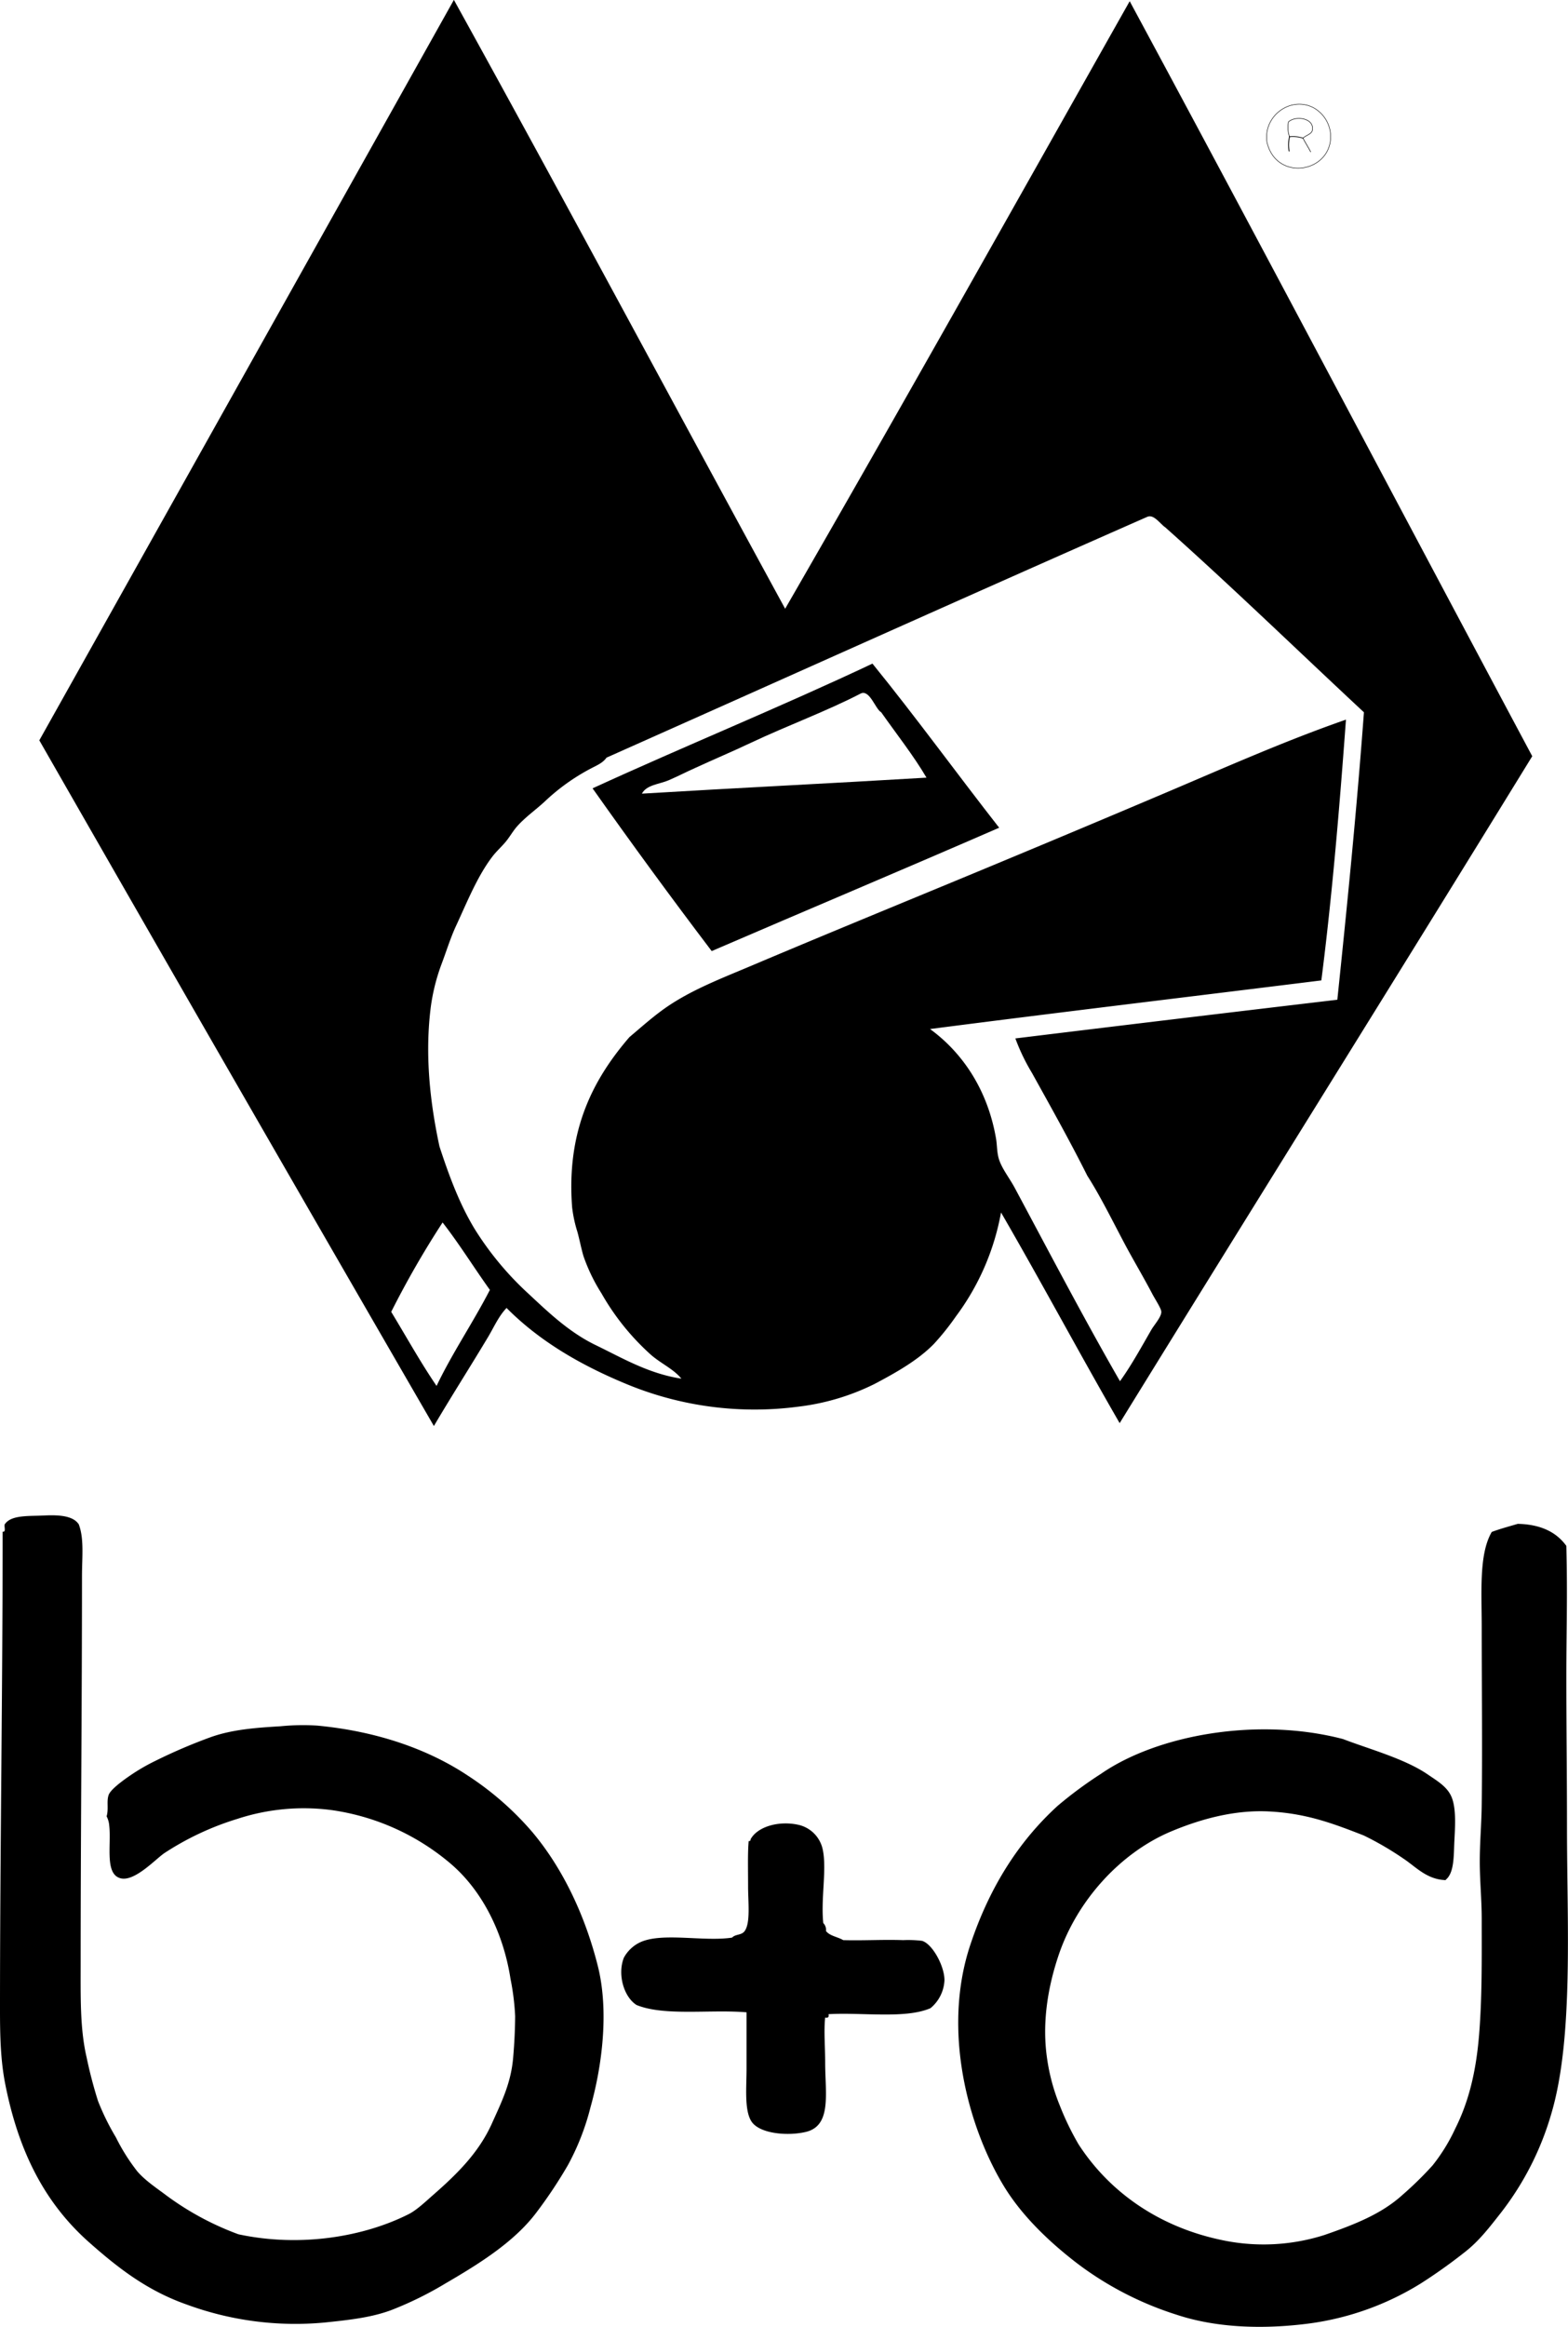 <svg id="Ebene_1" data-name="Ebene 1" xmlns="http://www.w3.org/2000/svg" viewBox="0 0 387.26 574.42"><defs><style>.cls-1,.cls-2,.cls-3,.cls-4,.cls-5{fill:none;stroke:#000;stroke-linecap:round;}.cls-1{stroke-width:0.12px;}.cls-2{stroke-width:0.14px;}.cls-3{stroke-width:0.21px;}.cls-4{stroke-width:0.13px;}.cls-5{stroke-width:0.18px;}</style></defs><title>B+D Logo_schwarz</title><path d="M204.42,414.78a229.63,229.63,0,0,0-12.69,22.06c3.72,6.12,7.22,12.45,11.2,18.28,4-8.33,9-15.61,13.17-23.7-3.94-5.49-7.54-11.33-11.68-16.64m178.29-171.7c-1.6-1.41-2.81-3.11-4.29-2.46-43.6,19.19-89.54,39.84-133.51,59.42-.93,1.33-2.45,1.93-3.79,2.64a51.06,51.06,0,0,0-11.52,8.24c-2.24,2.07-4.89,3.9-6.92,6.25-1,1.17-1.77,2.59-2.8,3.79s-2.16,2.21-3.12,3.45c-3.73,4.86-6.24,11.17-9,17.12-1.4,3-2.39,6.28-3.63,9.55a48.85,48.85,0,0,0-2.63,10.54c-1.49,11.76-.19,23.51,2.15,34.4,2.46,7.51,5,14.29,8.72,20.41a76.63,76.63,0,0,0,13.33,16c5,4.67,10.08,9.52,16.63,12.67,6.4,3.09,12.95,7,21.07,8.23-2-2.43-5.05-3.72-7.57-5.93a60.38,60.38,0,0,1-12.18-15.14,43.57,43.57,0,0,1-4.45-9.22c-.54-1.85-.93-3.91-1.48-5.93a32.64,32.64,0,0,1-1.31-6.08c-1.48-19.33,5.47-31.93,14.15-42,2.9-2.44,5.64-4.91,8.72-7.09,6.35-4.48,13.75-7.3,21.4-10.53,14.89-6.3,30.29-12.64,45.12-18.77,18.95-7.82,37.5-15.58,56.3-23.55,15-6.35,30-13.06,45.43-18.43-1.57,21.42-3.41,43.56-6.08,64.37-32.23,4-64.58,7.86-96.64,12,8.15,5.95,14.24,15.13,16.29,27,.31,1.75.18,3.63.83,5.44.82,2.28,2.55,4.44,3.79,6.75,8.54,15.93,17.29,32.64,26,47.74,2.78-3.85,5.23-8.33,7.74-12.68.69-1.2,2.51-3.2,2.47-4.45,0-.77-1.5-3.06-2.15-4.27-2.28-4.35-4.85-8.65-6.9-12.51-3.18-6-6.08-11.9-9.22-16.79-4.31-8.61-9.1-17.14-13.66-25.36a49.77,49.77,0,0,1-4.12-8.55q39.71-4.85,79.52-9.55c2.46-23.63,4.76-46.57,6.57-70.95-15.92-14.82-32.61-31-49.21-45.78M289,263.33c28.68-49.69,56.83-99.89,85.12-150,33.37,61.88,66.25,124.27,99.42,186.36-33.8,55-68,109.66-101.9,164.62-9.92-17.18-19.36-34.86-29.3-52A61,61,0,0,1,331.17,438a63,63,0,0,1-5.42,6.77c-3.92,4-9.22,7-14.65,9.87a57.5,57.5,0,0,1-18.78,5.6,82.61,82.61,0,0,1-42.15-5.44c-11.84-4.86-21.92-10.83-29.95-18.92-2,2.09-3.12,4.76-4.61,7.24-4.3,7.18-9,14.53-13.34,21.9q-48.89-84.45-97.45-169.25Q156,204.44,207.21,113c27.55,49.83,54.51,100.24,81.82,150.3" transform="translate(-95.11 -113.03)"/><path d="M312.74,288.84c-1.42-.73-2.85-5.77-5.1-4.6-8.32,4.32-18,7.85-27.17,12.18-4.54,2.15-9.08,4.05-13.49,6.09-2.26,1-4.52,2.17-6.76,3.13s-5.41,1.09-6.58,3.29c23.33-1.41,46.94-2.55,70.29-3.95-3.12-5.34-7.47-10.85-11.19-16.14m-2.15-12c10.73,13.21,20.79,27.08,31.29,40.5-23.55,10.25-47.35,20.26-71,30.45Q255.86,328,241.46,307.62c22.83-10.48,46.51-20.11,69.13-30.79" transform="translate(-95.11 -113.03)"/><path d="M114.53,489.2c1.4,3.57.83,8.17.83,12.85,0,30.86-.33,64.12-.33,94.48,0,9.23-.21,17.14,1.48,24.37a109.66,109.66,0,0,0,2.8,10.71,59.67,59.67,0,0,0,4.43,9,48.33,48.33,0,0,0,5.28,8.39c2,2.31,4.75,4.11,7.4,6.1A71.12,71.12,0,0,0,154,664.53c15.53,3.33,31.19.5,42-4.95,2-1,4.14-3.05,6.09-4.76,5.71-5,11.2-10.3,14.5-17.62,2.36-5.27,4.72-9.92,5.26-16.3.29-3.39.46-6.6.49-10.2a61,61,0,0,0-1.15-9.23c-1.79-11.56-7.08-21.79-14.65-28.31a57.92,57.92,0,0,0-29.48-13.33A52.69,52.69,0,0,0,153.71,562a70.24,70.24,0,0,0-17.94,8.4c-2.13,1.4-7.35,7.14-10.86,6.26-4-1-2.28-8.24-2.82-13a6,6,0,0,0-.65-2.3c.55-1.85-.06-3.66.5-5.26.47-1.37,3.5-3.57,5.27-4.78a48.17,48.17,0,0,1,6.26-3.64,132.86,132.86,0,0,1,13.82-5.91c5.2-1.82,10.87-2.27,17.13-2.64a56.28,56.28,0,0,1,9.05-.16c14.71,1.39,27.36,5.81,37.2,12.35a74.69,74.69,0,0,1,15.81,13.81c7.44,8.79,13.09,20.44,16.3,33.27,2.78,11.16,1,24.7-1.82,34.73a60.72,60.72,0,0,1-5.59,14.33,114,114,0,0,1-7.9,11.85c-5.44,7.15-14,12.49-22.24,17.29a87,87,0,0,1-13.32,6.58c-4.8,1.82-10,2.45-16.63,3.13a77.76,77.76,0,0,1-34.09-4.45c-9.81-3.45-17-9.08-24.2-15.46-10.85-9.67-17.28-22.28-20.57-38.87-1.14-5.75-1.31-11.62-1.31-18.43,0-38.63.66-79.25.65-118,1.06.19.11-1.64.66-2,1.66-2.18,6-1.8,9.71-2,3.5-.16,7,.05,8.4,2.14" transform="translate(-95.11 -113.03)"/><path d="M452.18,577.11c-4.68-.14-7.37-3.26-10.38-5.26a76.73,76.73,0,0,0-9.87-5.76c-7.68-3-14.18-5.45-23.38-5.93-8.87-.46-17.39,2.08-24.2,4.93-12.62,5.31-23.3,17.16-27.81,30.62-2.6,7.73-4.14,16.61-2.81,25.53a48.84,48.84,0,0,0,3.13,11.52,68.13,68.13,0,0,0,4.62,9.55c7.5,11.6,19.52,20.21,34.9,23.54a49.62,49.62,0,0,0,25.85-1.15c7.81-2.71,14.13-5.26,19.25-9.88a87.87,87.87,0,0,0,7.41-7.25,44.3,44.3,0,0,0,5.6-9.06c3.27-6.5,5.15-13.81,5.92-23.21s.65-19,.65-28.64c0-4.72-.48-9.47-.48-14.16s.43-9.34.48-14c.17-14.44,0-29.25,0-43.94,0-8.64-.71-17.95,2.48-23.39,1.94-.75,4.76-1.5,6.42-2,5.7.12,9.57,2.07,12,5.44.32,12.92,0,20.86,0,32.58,0,12,.16,23.79.16,37,0,23.57,1.64,51.68-3.79,70.3a72.7,72.7,0,0,1-12.5,24.69c-2.8,3.56-5.41,7-8.9,9.71a131.91,131.91,0,0,1-10.86,7.74,69.78,69.78,0,0,1-27.33,9.88c-11,1.47-22.85,1.26-33.08-2.14a81.35,81.35,0,0,1-24.54-12.68c-6.83-5.25-13.61-11.68-18.11-19.1-8.75-14.42-15.34-38.38-8.23-59.58q7-21,21.56-34.25a101,101,0,0,1,10.7-7.9c13.87-9.58,38.62-14.09,59.77-8.57,6.27,2.42,15.23,4.83,20.91,8.73,2.59,1.77,5.14,3.21,6.09,6.1s.67,6.92.48,10.69c-.15,3.5-.05,7.57-2.13,9.22" transform="translate(-95.11 -113.03)"/><path d="M299.07,589.62c.92,1.28,2.93,1.48,4.29,2.3,5,.14,9.71-.17,14.81,0a28.25,28.25,0,0,1,4.62.17c2.53.66,5.58,6.15,5.58,9.72a9.5,9.5,0,0,1-3.45,6.91c-6.21,2.68-16.77,1-25.18,1.48.15.7-.12,1-.83.83-.36,3.29,0,7.08,0,11.19,0,7.46,1.63,15.37-4.61,17-4.51,1.14-11.74.53-13.66-2.64-1.72-2.82-1.15-8.4-1.15-12.84v-14c-8.9-.76-20.33,1-27.17-1.81-3.16-2-4.76-7.6-3.12-11.69a8.93,8.93,0,0,1,4-3.78c5.45-2.53,15.7-.09,22.71-1.16.88-.92,2.35-.52,3.14-1.65,1.44-2.07.82-7.11.82-11,0-4.37-.12-8.29.15-11.19.57.05.39-.29.5-.49,1.78-3.16,7.17-4.62,12-3.46a7.92,7.92,0,0,1,5.76,5.92c1.1,4.9-.48,12.14.16,18.28a2.35,2.35,0,0,1,.66,2" transform="translate(-95.11 -113.03)"/><path class="cls-1" d="M408,148c2.08,9.63,15.08,7.94,15.74-.67a8.23,8.23,0,0,0-4.15-7.67c-5.61-3-12.44,1.85-11.59,8.34" transform="translate(-95.11 -113.03)"/><path class="cls-2" d="M416.92,147.14c.59,1.17,1.3,2.2,1.89,3.37" transform="translate(-95.11 -113.03)"/><path class="cls-3" d="M413.49,150.32a9,9,0,0,1,.1-3.54" transform="translate(-95.11 -113.03)"/><path class="cls-4" d="M413.58,146.78a7.14,7.14,0,0,1-.25-3.66c1.85-1.7,6.75-.87,5.83,2.32-.5.86-1.56,1-2.24,1.7" transform="translate(-95.11 -113.03)"/><path class="cls-5" d="M413.58,146.78a7.8,7.8,0,0,1,3.34.36" transform="translate(-95.11 -113.03)"/></svg>